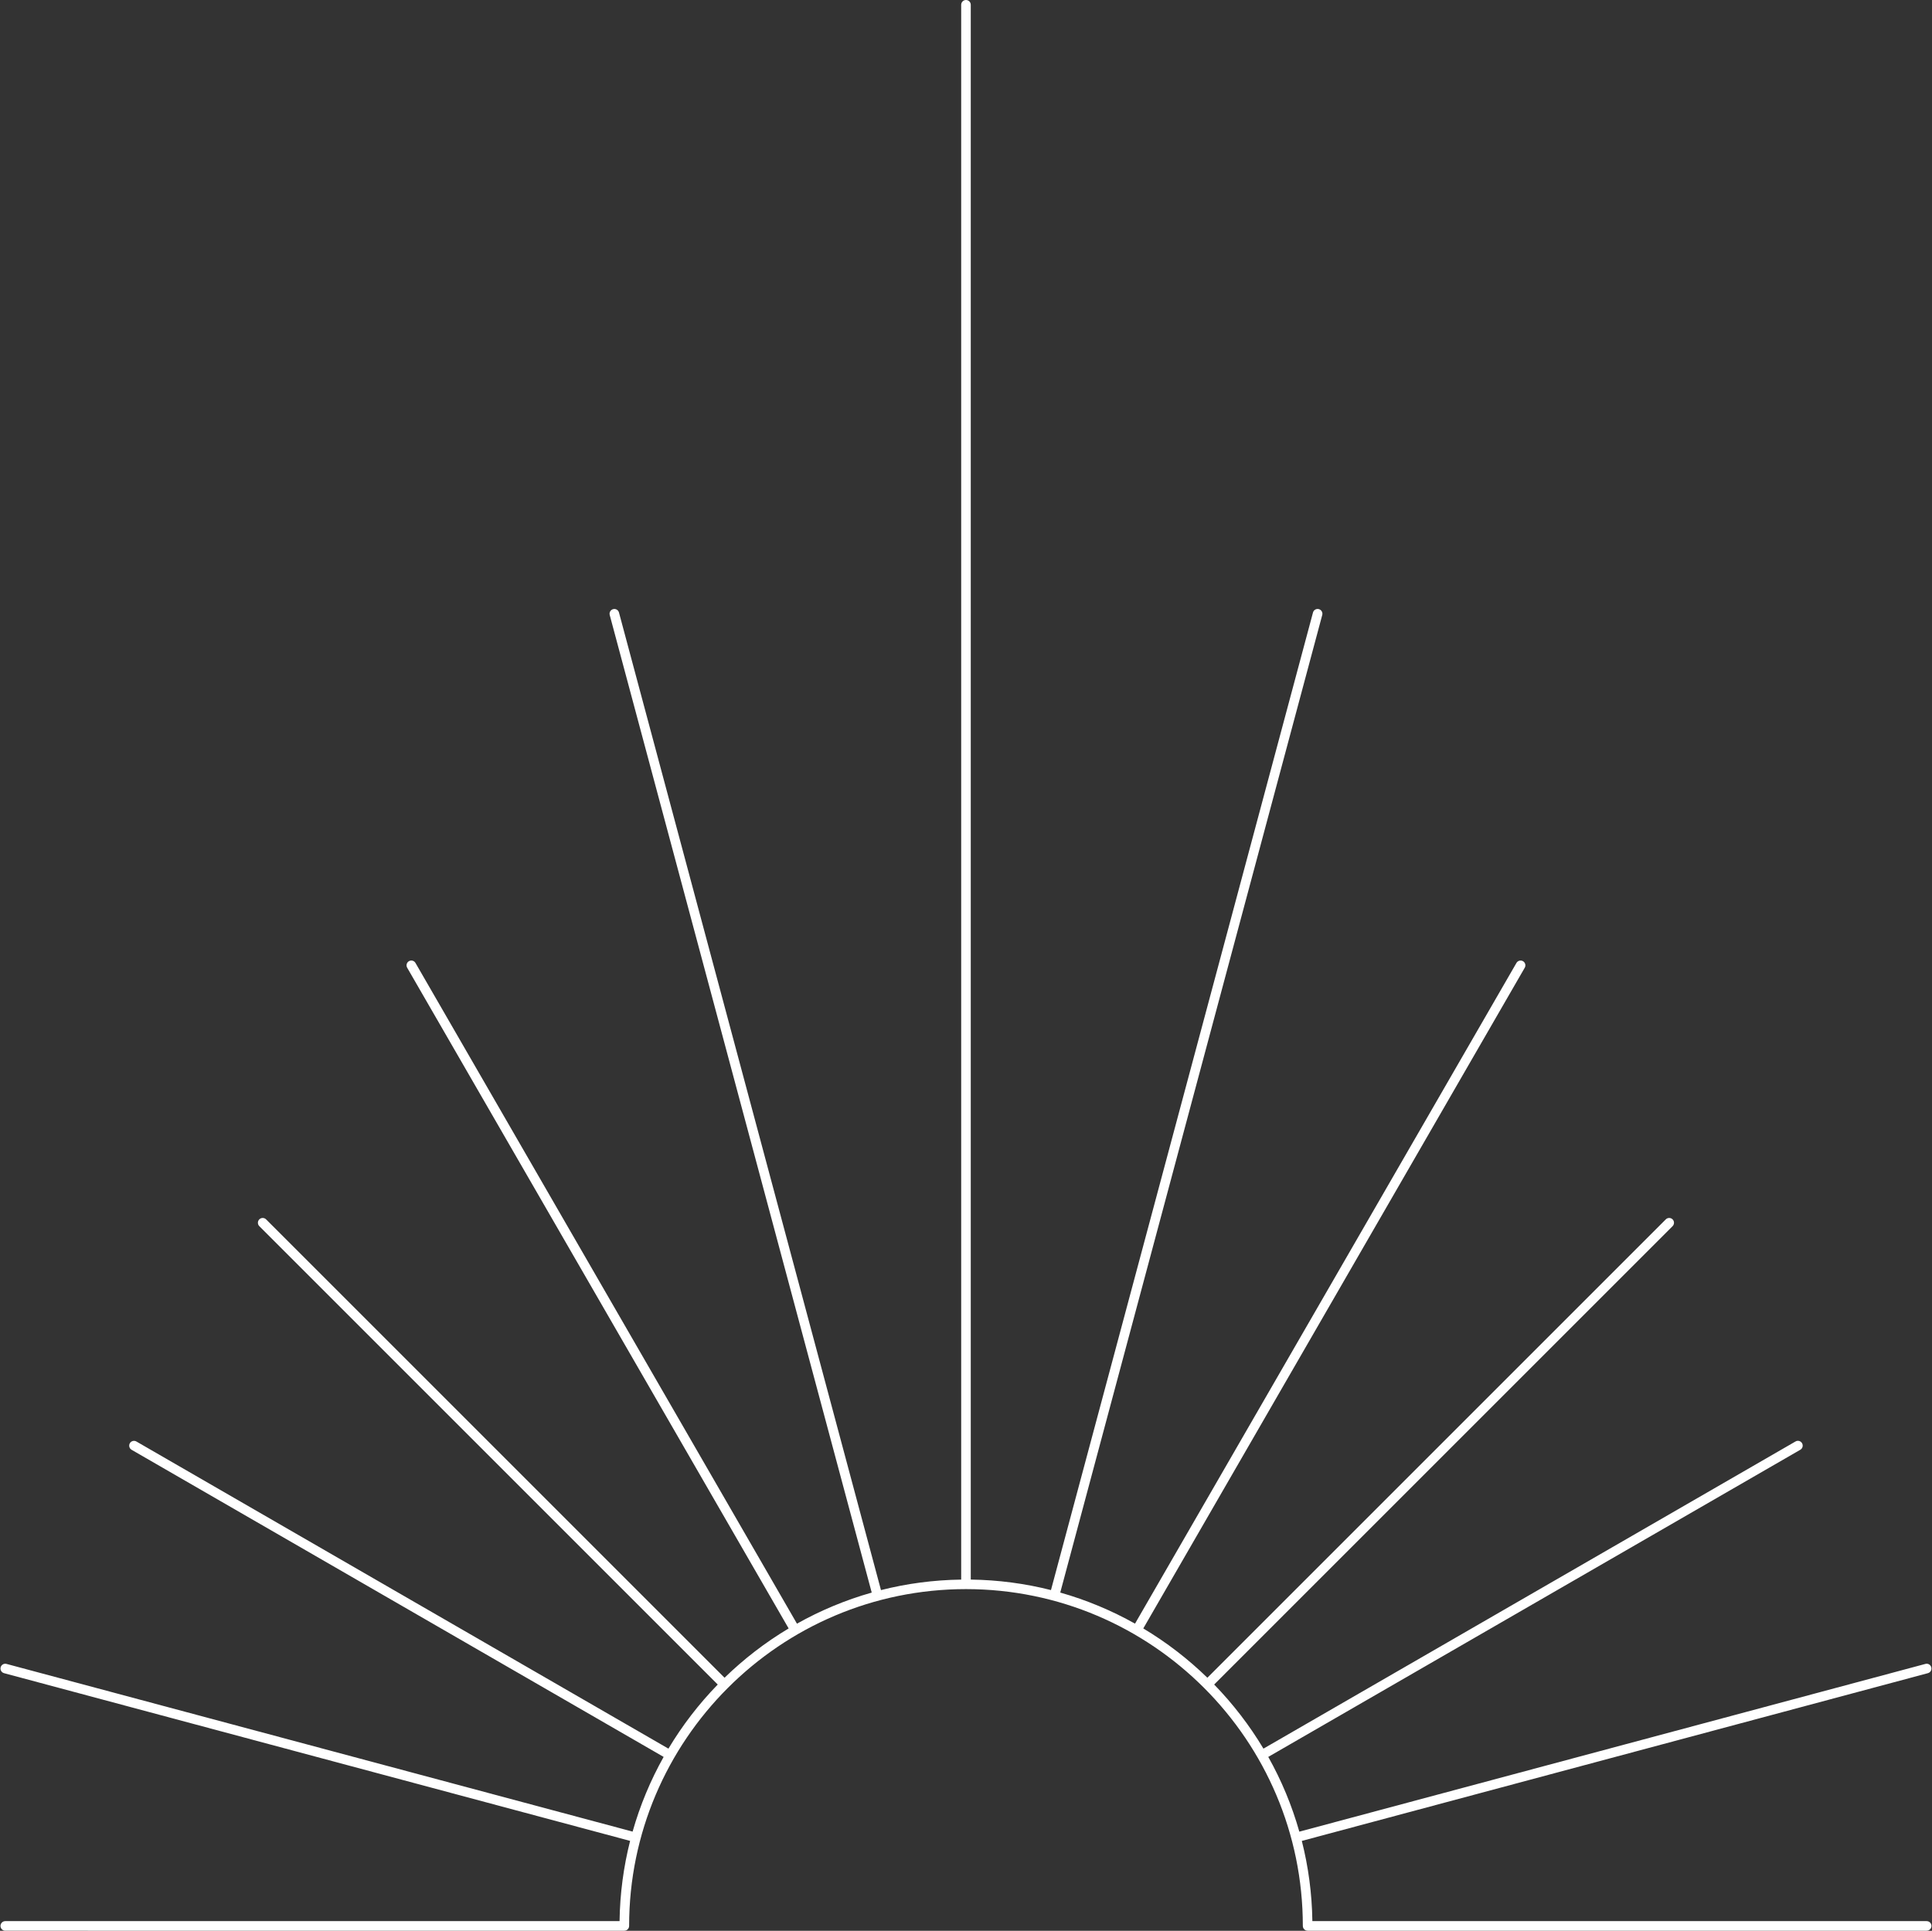 <?xml version="1.0" encoding="UTF-8" standalone="no"?><svg xmlns="http://www.w3.org/2000/svg" xmlns:xlink="http://www.w3.org/1999/xlink" data-name="Layer 2" fill="#000000" height="805.6" preserveAspectRatio="xMidYMid meet" version="1" viewBox="-0.2 0.0 806.0 805.6" width="806" zoomAndPan="magnify"><rect x="-0.2" y="0.0" width="806.0" height="805.6" fill="#333333" stroke="none"/><g data-name="Layer 2" id="change1_1"><path d="M803.57,801.56h-256.27c-.16-11.53-1.68-22.73-4.4-33.47l261.19-69.99c1.07-.29,1.7-1.38,1.41-2.45-.29-1.07-1.38-1.71-2.45-1.41l-261.19,69.99c-3.11-10.98-7.48-21.43-12.96-31.19l221.96-128.15c.96-.55,1.28-1.78,.73-2.73-.55-.96-1.78-1.29-2.73-.73l-221.97,128.16c-5.81-9.71-12.72-18.68-20.56-26.75l191.25-191.25c.78-.78,.78-2.05,0-2.83-.78-.78-2.05-.78-2.83,0l-191.25,191.25c-8.06-7.84-17.03-14.76-26.74-20.57l159.14-275.67c.55-.96,.22-2.18-.73-2.73-.96-.55-2.18-.22-2.73,.73l-159.13,275.67c-9.76-5.48-20.21-9.86-31.19-12.97l109.3-407.87c.29-1.07-.35-2.16-1.41-2.45-1.07-.29-2.16,.35-2.45,1.41l-109.31,407.87c-10.73-2.72-21.94-4.22-33.46-4.38V2c0-1.1-.9-2-2-2s-2,.9-2,2V659.06c-11.53,.16-22.73,1.66-33.46,4.38l-109.3-407.87c-.29-1.07-1.38-1.7-2.45-1.41-1.07,.29-1.7,1.38-1.41,2.45l109.3,407.87c-10.98,3.11-21.43,7.49-31.19,12.97L173.13,401.77c-.55-.96-1.77-1.29-2.73-.73-.96,.55-1.28,1.78-.73,2.73l159.14,275.67c-9.71,5.81-18.67,12.72-26.74,20.57L110.81,508.76c-.78-.78-2.05-.78-2.83,0-.78,.78-.78,2.05,0,2.83l191.25,191.25c-7.85,8.07-14.76,17.04-20.57,26.75L56.7,601.44c-.96-.55-2.18-.22-2.73,.73-.55,.96-.22,2.18,.73,2.73l221.96,128.14c-5.47,9.75-9.84,20.2-12.95,31.17L2.52,694.24c-1.08-.29-2.16,.35-2.45,1.41-.29,1.07,.35,2.16,1.41,2.45l261.19,69.98c-2.72,10.74-4.24,21.94-4.4,33.48H2c-1.1,0-2,.9-2,2s.9,2,2,2H260.26c1.1,0,2-.9,2-2,0-77.47,63.01-140.5,140.48-140.53,.02,0,.03,0,.05,0s.03,0,.05,0c77.46,.03,140.48,63.06,140.48,140.53,0,1.1,.9,2,2,2h258.26c1.1,0,2-.9,2-2s-.9-2-2-2Z" fill="#ffffff"/></g></svg>